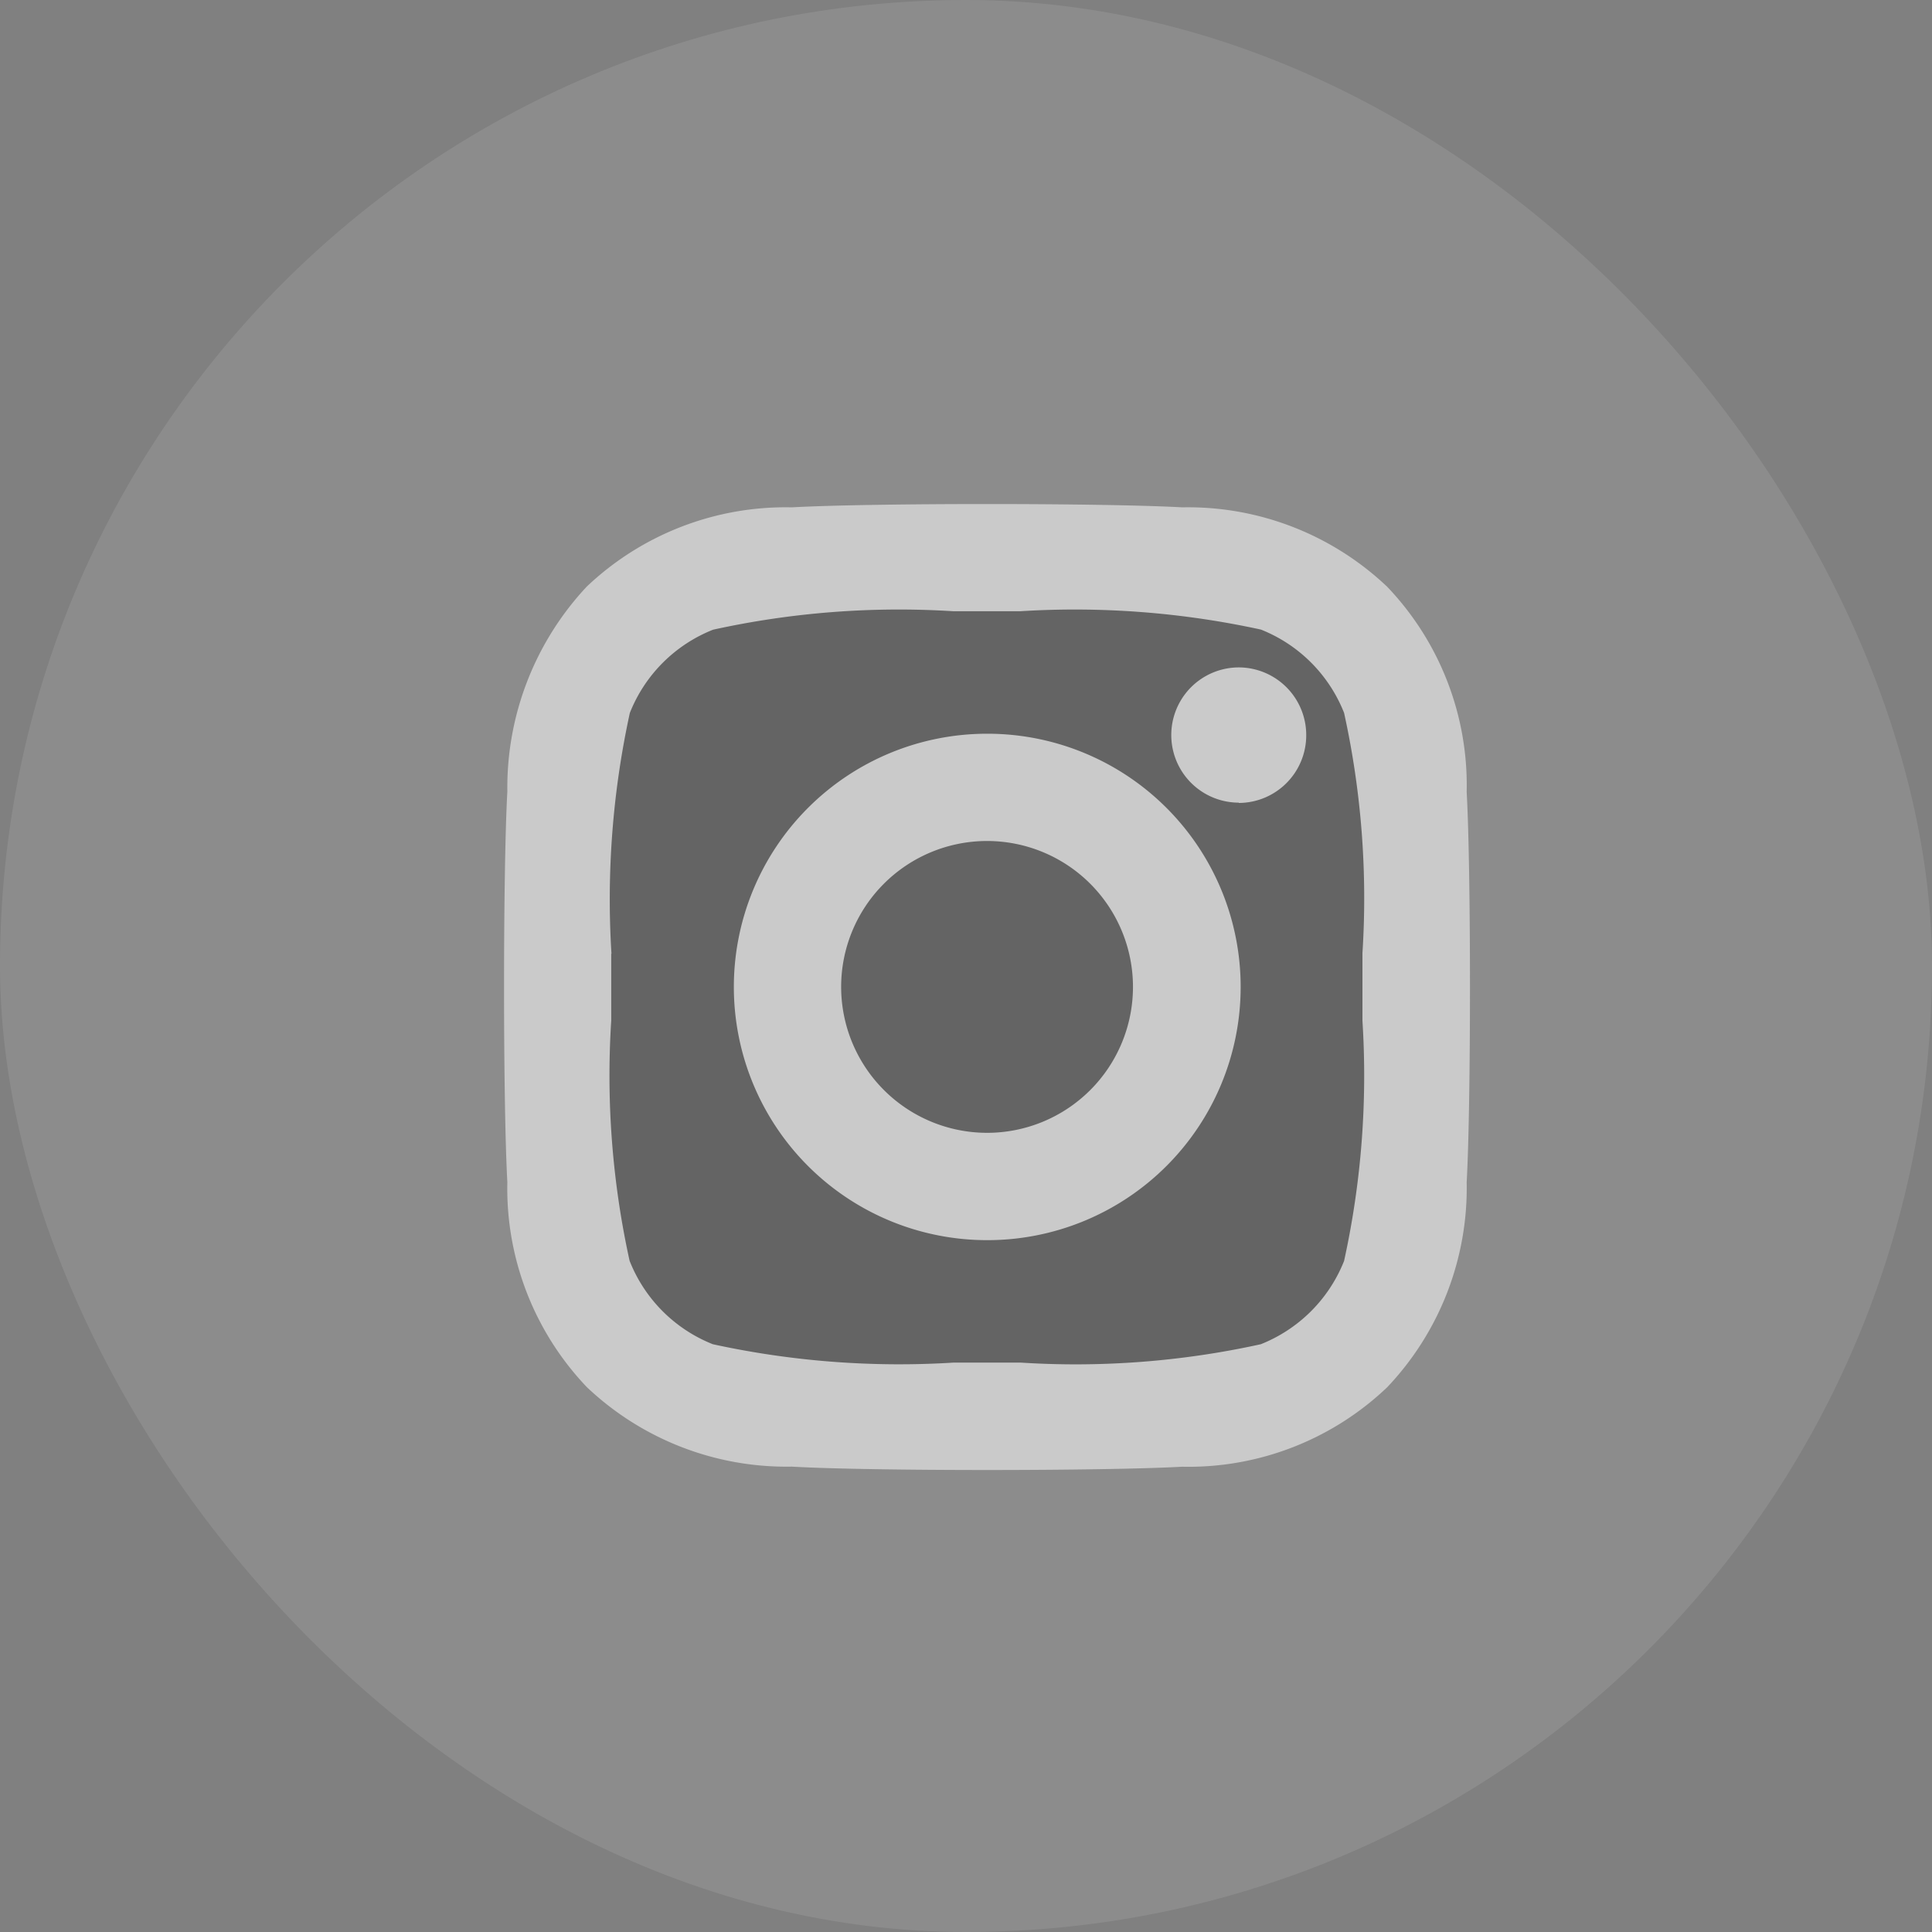 <svg xmlns="http://www.w3.org/2000/svg" width="40" height="40" viewBox="0 0 40 40">
  <rect x="0" y="0" width="40" height="40" fill="#808080" stroke="none"/>
  <g id="Ic_SNS_03Insta" data-name="Ic/SNS/03Insta" transform="translate(-130 -147)">
    <rect id="Rectangle" width="40" height="40" rx="20" transform="translate(130 147)" fill="#fff" opacity="0.1"/>
    <path id="Path" d="M19.931,5.959a5.952,5.952,0,0,0-1.645-4.245A5.99,5.99,0,0,0,14.042.069c-1.624-.091-6.459-.091-8.081,0A5.984,5.984,0,0,0,1.714,1.709,6.093,6.093,0,0,0,.069,5.954c-.091,1.624-.091,6.46,0,8.082a5.962,5.962,0,0,0,1.645,4.247A6.007,6.007,0,0,0,5.958,19.93c.813.047,2.428.07,4.043.07s3.227-.023,4.038-.068a5.96,5.96,0,0,0,4.247-1.646,5.992,5.992,0,0,0,1.645-4.245c.091-1.624.091-6.456,0-8.08Z" transform="translate(140.435 157.435)" fill="#cacaca"/>
    <path id="Path-2" data-name="Path" d="M.012,7.1a18.119,18.119,0,0,1,.38-4.988A3.068,3.068,0,0,1,2.116.388,17.935,17.935,0,0,1,7.09.006c.258,0,.495,0,.7,0s.431,0,.684,0a18.1,18.1,0,0,1,4.985.38A3.068,3.068,0,0,1,15.18,2.111a17.851,17.851,0,0,1,.38,4.974c0,.26,0,.495,0,.7s0,.438,0,.7a17.908,17.908,0,0,1-.38,4.972l-.019.047a3.075,3.075,0,0,1-1.706,1.678,17.843,17.843,0,0,1-4.973.38c-.26,0-.495,0-.7,0s-.431,0-.684,0a18.119,18.119,0,0,1-4.987-.38A3.068,3.068,0,0,1,.387,13.454,17.851,17.851,0,0,1,.007,8.48c0-.26,0-.495,0-.7s0-.429,0-.684Z" transform="translate(142.648 159.649)" fill="#393939" opacity="0.7"/>
    <path id="Path-3" data-name="Path" d="M5.241,10.485A5.242,5.242,0,0,0,5.257,0H5.241a5.242,5.242,0,0,0,0,10.485Z" transform="translate(145.195 162.191)" fill="#cacaca"/>
    <path id="Path-4" data-name="Path" d="M0,3.021A3.021,3.021,0,1,1,3.021,6.043,3.024,3.024,0,0,1,0,3.021Z" transform="translate(147.415 164.411)" fill="#393939" opacity="0.7"/>
    <path id="Path-5" data-name="Path" d="M1.4,2.806a1.4,1.4,0,0,0,1.4-1.4V1.4A1.4,1.4,0,0,0,1.406,0h0a1.4,1.4,0,0,0,0,2.8Z" transform="translate(154.244 160.818)" fill="#cacaca"/>
  </g>
</svg>
